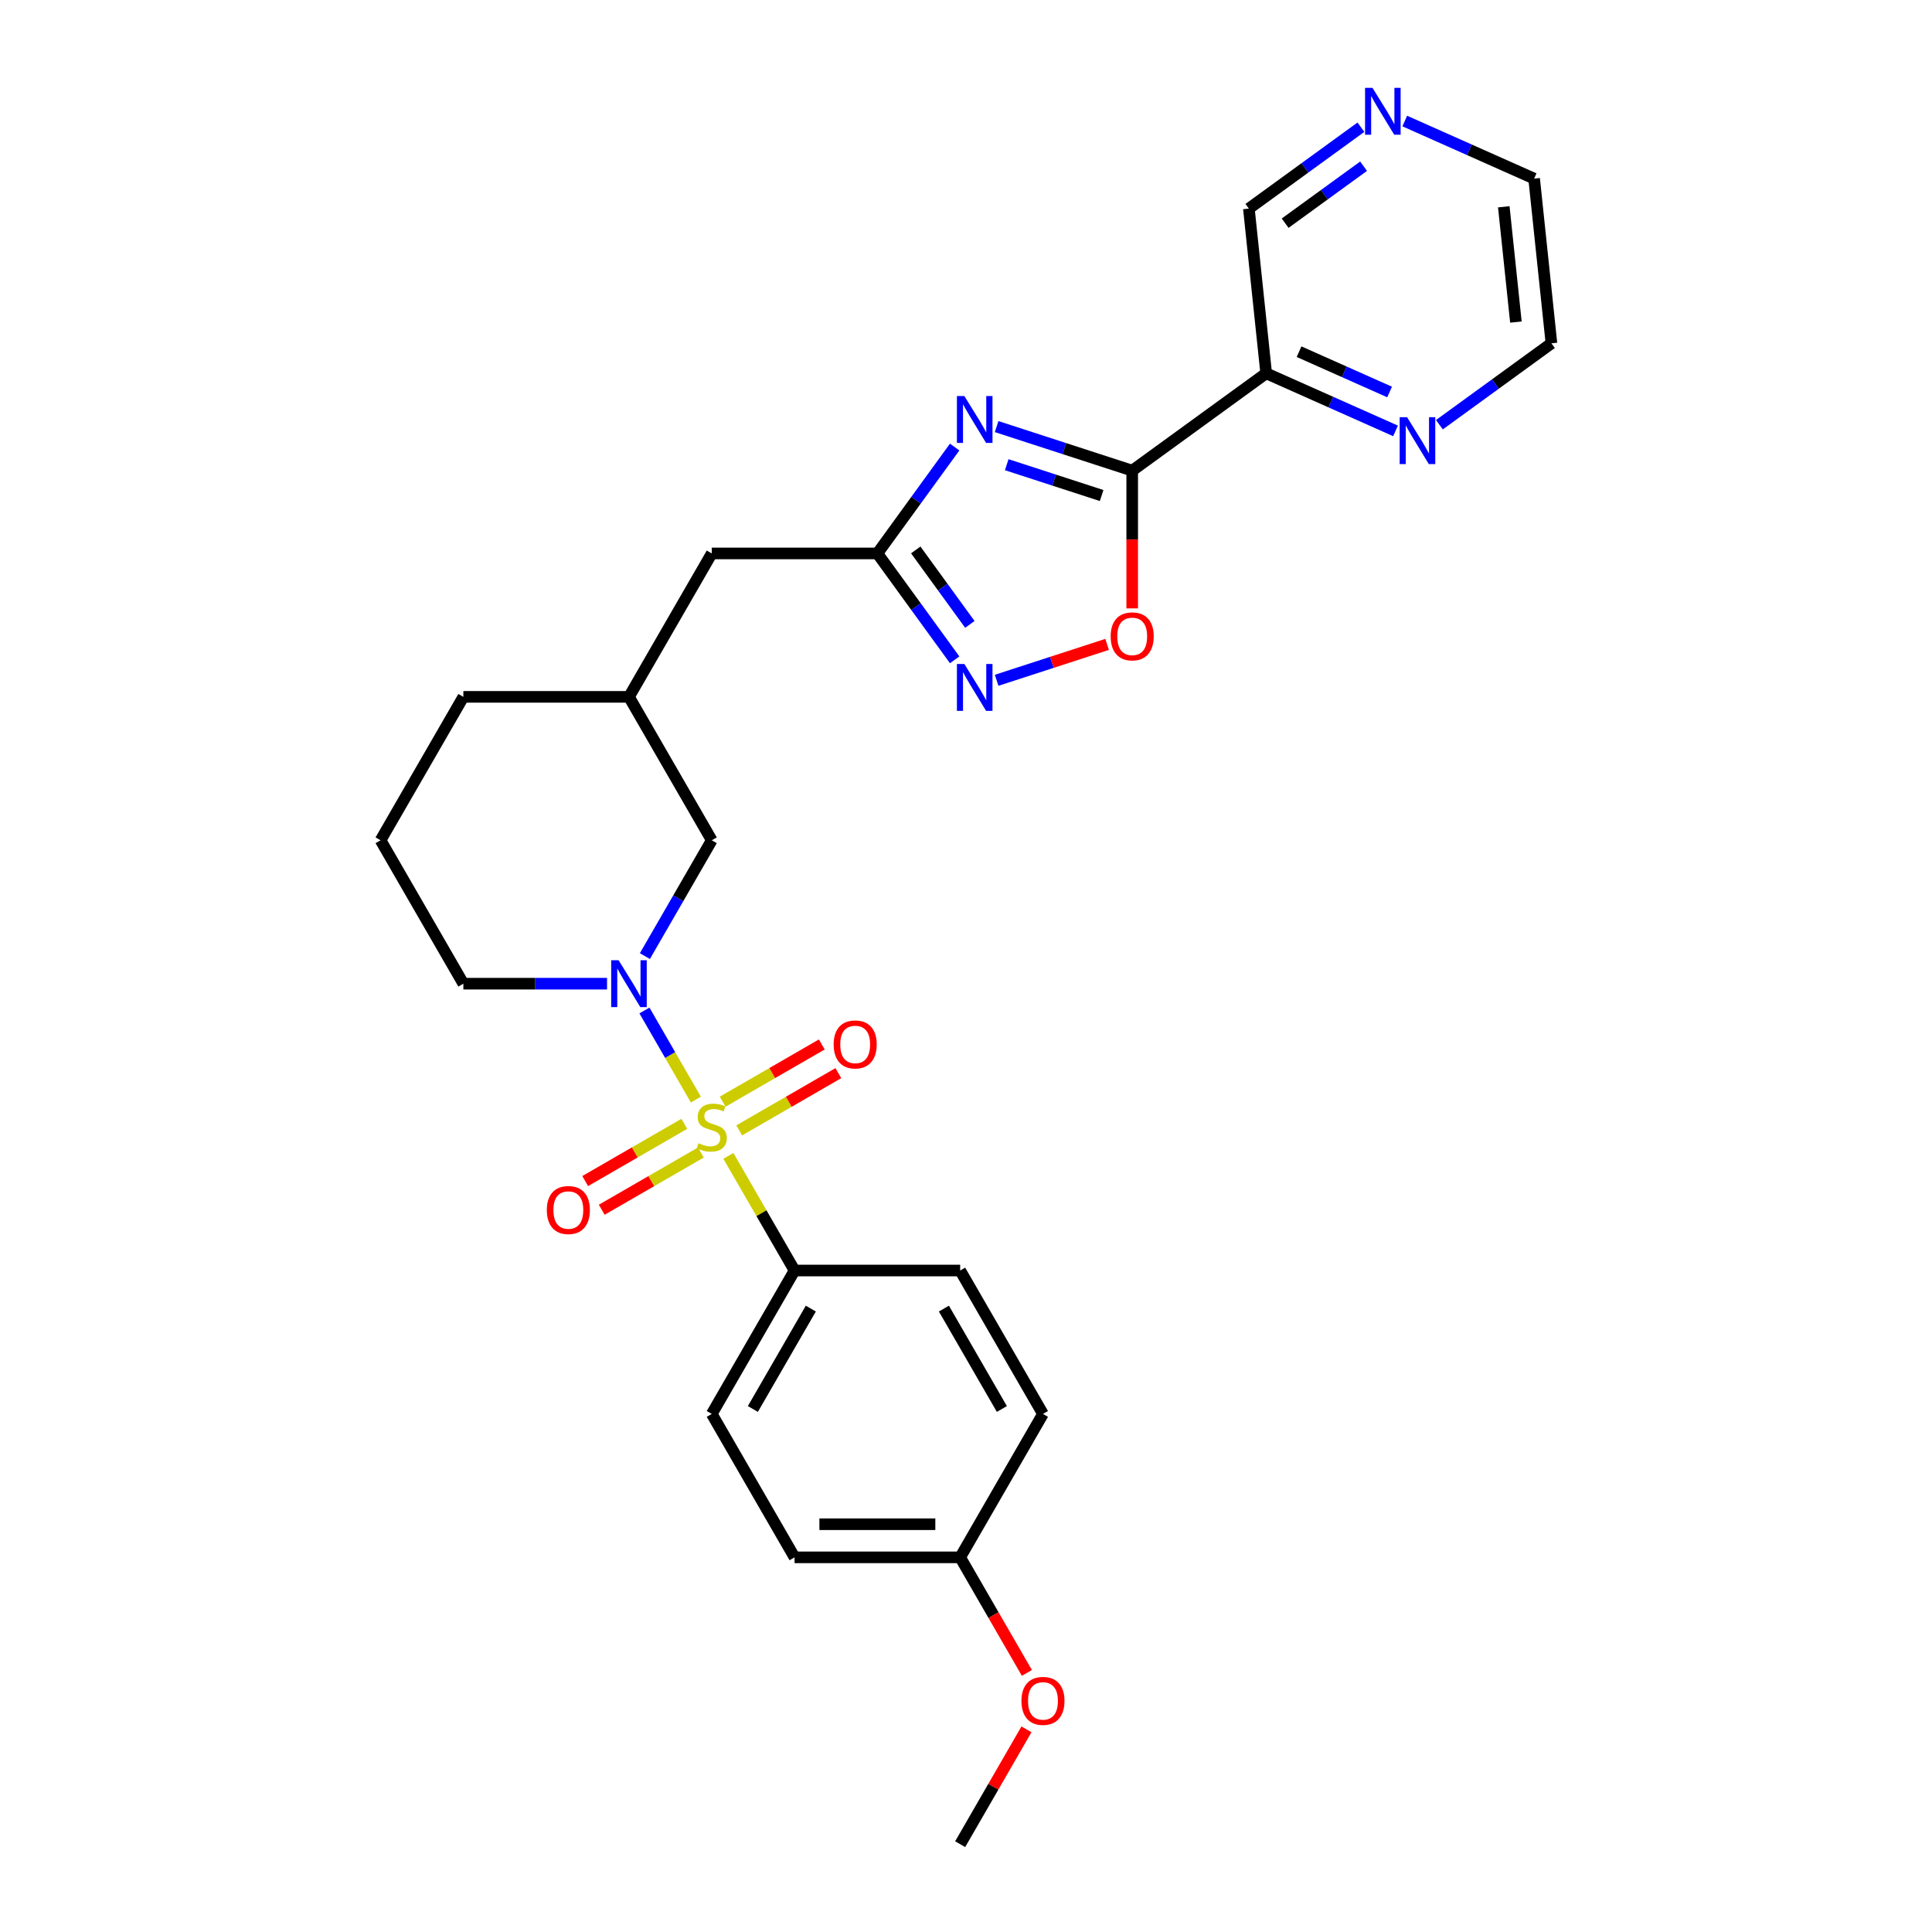 <?xml version='1.0' encoding='iso-8859-1'?>
<svg version='1.1' baseProfile='full'
              xmlns='http://www.w3.org/2000/svg'
                      xmlns:rdkit='http://www.rdkit.org/xml'
                      xmlns:xlink='http://www.w3.org/1999/xlink'
                  xml:space='preserve'
width='1000px' height='1000px' viewBox='0 0 1000 1000'>
<!-- END OF HEADER -->
<rect style='opacity:1.0;fill:#FFFFFF;stroke:none' width='1000' height='1000' x='0' y='0'> </rect>
<path class='bond-2' d='M 360.184,569.141 L 346.871,546.082' style='fill:none;fill-rule:evenodd;stroke:#CCCC00;stroke-width:6px;stroke-linecap:butt;stroke-linejoin:miter;stroke-opacity:1' />
<path class='bond-2' d='M 346.871,546.082 L 333.558,523.024' style='fill:none;fill-rule:evenodd;stroke:#0000FF;stroke-width:6px;stroke-linecap:butt;stroke-linejoin:miter;stroke-opacity:1' />
<path class='bond-7' d='M 377.01,598.284 L 394.138,627.951' style='fill:none;fill-rule:evenodd;stroke:#CCCC00;stroke-width:6px;stroke-linecap:butt;stroke-linejoin:miter;stroke-opacity:1' />
<path class='bond-7' d='M 394.138,627.951 L 411.266,657.619' style='fill:none;fill-rule:evenodd;stroke:#000000;stroke-width:6px;stroke-linecap:butt;stroke-linejoin:miter;stroke-opacity:1' />
<path class='bond-8' d='M 382.62,585.079 L 408.274,570.268' style='fill:none;fill-rule:evenodd;stroke:#CCCC00;stroke-width:6px;stroke-linecap:butt;stroke-linejoin:miter;stroke-opacity:1' />
<path class='bond-8' d='M 408.274,570.268 L 433.927,555.457' style='fill:none;fill-rule:evenodd;stroke:#FF0000;stroke-width:6px;stroke-linecap:butt;stroke-linejoin:miter;stroke-opacity:1' />
<path class='bond-8' d='M 374.049,570.233 L 399.702,555.422' style='fill:none;fill-rule:evenodd;stroke:#CCCC00;stroke-width:6px;stroke-linecap:butt;stroke-linejoin:miter;stroke-opacity:1' />
<path class='bond-8' d='M 399.702,555.422 L 425.355,540.611' style='fill:none;fill-rule:evenodd;stroke:#FF0000;stroke-width:6px;stroke-linecap:butt;stroke-linejoin:miter;stroke-opacity:1' />
<path class='bond-9' d='M 354.197,581.694 L 328.544,596.505' style='fill:none;fill-rule:evenodd;stroke:#CCCC00;stroke-width:6px;stroke-linecap:butt;stroke-linejoin:miter;stroke-opacity:1' />
<path class='bond-9' d='M 328.544,596.505 L 302.891,611.316' style='fill:none;fill-rule:evenodd;stroke:#FF0000;stroke-width:6px;stroke-linecap:butt;stroke-linejoin:miter;stroke-opacity:1' />
<path class='bond-9' d='M 362.769,596.541 L 337.115,611.352' style='fill:none;fill-rule:evenodd;stroke:#CCCC00;stroke-width:6px;stroke-linecap:butt;stroke-linejoin:miter;stroke-opacity:1' />
<path class='bond-9' d='M 337.115,611.352 L 311.462,626.163' style='fill:none;fill-rule:evenodd;stroke:#FF0000;stroke-width:6px;stroke-linecap:butt;stroke-linejoin:miter;stroke-opacity:1' />
<path class='bond-0' d='M 494.131,231.395 L 474.128,258.927' style='fill:none;fill-rule:evenodd;stroke:#0000FF;stroke-width:6px;stroke-linecap:butt;stroke-linejoin:miter;stroke-opacity:1' />
<path class='bond-0' d='M 474.128,258.927 L 454.124,286.46' style='fill:none;fill-rule:evenodd;stroke:#000000;stroke-width:6px;stroke-linecap:butt;stroke-linejoin:miter;stroke-opacity:1' />
<path class='bond-1' d='M 515.855,220.802 L 550.941,232.202' style='fill:none;fill-rule:evenodd;stroke:#0000FF;stroke-width:6px;stroke-linecap:butt;stroke-linejoin:miter;stroke-opacity:1' />
<path class='bond-1' d='M 550.941,232.202 L 586.027,243.602' style='fill:none;fill-rule:evenodd;stroke:#000000;stroke-width:6px;stroke-linecap:butt;stroke-linejoin:miter;stroke-opacity:1' />
<path class='bond-1' d='M 521.083,240.526 L 545.643,248.506' style='fill:none;fill-rule:evenodd;stroke:#0000FF;stroke-width:6px;stroke-linecap:butt;stroke-linejoin:miter;stroke-opacity:1' />
<path class='bond-1' d='M 545.643,248.506 L 570.203,256.486' style='fill:none;fill-rule:evenodd;stroke:#000000;stroke-width:6px;stroke-linecap:butt;stroke-linejoin:miter;stroke-opacity:1' />
<path class='bond-6' d='M 586.027,243.602 L 655.372,193.22' style='fill:none;fill-rule:evenodd;stroke:#000000;stroke-width:6px;stroke-linecap:butt;stroke-linejoin:miter;stroke-opacity:1' />
<path class='bond-30' d='M 586.027,243.602 L 586.027,279.251' style='fill:none;fill-rule:evenodd;stroke:#000000;stroke-width:6px;stroke-linecap:butt;stroke-linejoin:miter;stroke-opacity:1' />
<path class='bond-30' d='M 586.027,279.251 L 586.027,314.9' style='fill:none;fill-rule:evenodd;stroke:#FF0000;stroke-width:6px;stroke-linecap:butt;stroke-linejoin:miter;stroke-opacity:1' />
<path class='bond-10' d='M 333.796,494.875 L 351.102,464.899' style='fill:none;fill-rule:evenodd;stroke:#0000FF;stroke-width:6px;stroke-linecap:butt;stroke-linejoin:miter;stroke-opacity:1' />
<path class='bond-10' d='M 351.102,464.899 L 368.409,434.923' style='fill:none;fill-rule:evenodd;stroke:#000000;stroke-width:6px;stroke-linecap:butt;stroke-linejoin:miter;stroke-opacity:1' />
<path class='bond-17' d='M 314.202,509.155 L 277.019,509.155' style='fill:none;fill-rule:evenodd;stroke:#0000FF;stroke-width:6px;stroke-linecap:butt;stroke-linejoin:miter;stroke-opacity:1' />
<path class='bond-17' d='M 277.019,509.155 L 239.836,509.155' style='fill:none;fill-rule:evenodd;stroke:#000000;stroke-width:6px;stroke-linecap:butt;stroke-linejoin:miter;stroke-opacity:1' />
<path class='bond-3' d='M 454.124,286.46 L 368.409,286.46' style='fill:none;fill-rule:evenodd;stroke:#000000;stroke-width:6px;stroke-linecap:butt;stroke-linejoin:miter;stroke-opacity:1' />
<path class='bond-4' d='M 454.124,286.46 L 474.128,313.992' style='fill:none;fill-rule:evenodd;stroke:#000000;stroke-width:6px;stroke-linecap:butt;stroke-linejoin:miter;stroke-opacity:1' />
<path class='bond-4' d='M 474.128,313.992 L 494.131,341.525' style='fill:none;fill-rule:evenodd;stroke:#0000FF;stroke-width:6px;stroke-linecap:butt;stroke-linejoin:miter;stroke-opacity:1' />
<path class='bond-4' d='M 473.994,284.643 L 487.997,303.916' style='fill:none;fill-rule:evenodd;stroke:#000000;stroke-width:6px;stroke-linecap:butt;stroke-linejoin:miter;stroke-opacity:1' />
<path class='bond-4' d='M 487.997,303.916 L 501.999,323.189' style='fill:none;fill-rule:evenodd;stroke:#0000FF;stroke-width:6px;stroke-linecap:butt;stroke-linejoin:miter;stroke-opacity:1' />
<path class='bond-5' d='M 515.855,352.118 L 544.447,342.828' style='fill:none;fill-rule:evenodd;stroke:#0000FF;stroke-width:6px;stroke-linecap:butt;stroke-linejoin:miter;stroke-opacity:1' />
<path class='bond-5' d='M 544.447,342.828 L 573.039,333.538' style='fill:none;fill-rule:evenodd;stroke:#FF0000;stroke-width:6px;stroke-linecap:butt;stroke-linejoin:miter;stroke-opacity:1' />
<path class='bond-11' d='M 655.372,193.22 L 688.85,208.125' style='fill:none;fill-rule:evenodd;stroke:#000000;stroke-width:6px;stroke-linecap:butt;stroke-linejoin:miter;stroke-opacity:1' />
<path class='bond-11' d='M 688.85,208.125 L 722.328,223.031' style='fill:none;fill-rule:evenodd;stroke:#0000FF;stroke-width:6px;stroke-linecap:butt;stroke-linejoin:miter;stroke-opacity:1' />
<path class='bond-11' d='M 672.388,182.031 L 695.823,192.464' style='fill:none;fill-rule:evenodd;stroke:#000000;stroke-width:6px;stroke-linecap:butt;stroke-linejoin:miter;stroke-opacity:1' />
<path class='bond-11' d='M 695.823,192.464 L 719.257,202.898' style='fill:none;fill-rule:evenodd;stroke:#0000FF;stroke-width:6px;stroke-linecap:butt;stroke-linejoin:miter;stroke-opacity:1' />
<path class='bond-18' d='M 655.372,193.22 L 646.412,107.974' style='fill:none;fill-rule:evenodd;stroke:#000000;stroke-width:6px;stroke-linecap:butt;stroke-linejoin:miter;stroke-opacity:1' />
<path class='bond-14' d='M 411.266,657.619 L 368.409,731.85' style='fill:none;fill-rule:evenodd;stroke:#000000;stroke-width:6px;stroke-linecap:butt;stroke-linejoin:miter;stroke-opacity:1' />
<path class='bond-14' d='M 419.684,677.325 L 389.684,729.287' style='fill:none;fill-rule:evenodd;stroke:#000000;stroke-width:6px;stroke-linecap:butt;stroke-linejoin:miter;stroke-opacity:1' />
<path class='bond-15' d='M 411.266,657.619 L 496.982,657.619' style='fill:none;fill-rule:evenodd;stroke:#000000;stroke-width:6px;stroke-linecap:butt;stroke-linejoin:miter;stroke-opacity:1' />
<path class='bond-16' d='M 368.409,434.923 L 325.551,360.692' style='fill:none;fill-rule:evenodd;stroke:#000000;stroke-width:6px;stroke-linecap:butt;stroke-linejoin:miter;stroke-opacity:1' />
<path class='bond-24' d='M 745.026,219.838 L 774.024,198.77' style='fill:none;fill-rule:evenodd;stroke:#0000FF;stroke-width:6px;stroke-linecap:butt;stroke-linejoin:miter;stroke-opacity:1' />
<path class='bond-24' d='M 774.024,198.77 L 803.022,177.701' style='fill:none;fill-rule:evenodd;stroke:#000000;stroke-width:6px;stroke-linecap:butt;stroke-linejoin:miter;stroke-opacity:1' />
<path class='bond-12' d='M 704.409,65.837 L 675.41,86.906' style='fill:none;fill-rule:evenodd;stroke:#0000FF;stroke-width:6px;stroke-linecap:butt;stroke-linejoin:miter;stroke-opacity:1' />
<path class='bond-12' d='M 675.41,86.906 L 646.412,107.974' style='fill:none;fill-rule:evenodd;stroke:#000000;stroke-width:6px;stroke-linecap:butt;stroke-linejoin:miter;stroke-opacity:1' />
<path class='bond-12' d='M 705.786,86.027 L 685.487,100.775' style='fill:none;fill-rule:evenodd;stroke:#0000FF;stroke-width:6px;stroke-linecap:butt;stroke-linejoin:miter;stroke-opacity:1' />
<path class='bond-12' d='M 685.487,100.775 L 665.188,115.523' style='fill:none;fill-rule:evenodd;stroke:#000000;stroke-width:6px;stroke-linecap:butt;stroke-linejoin:miter;stroke-opacity:1' />
<path class='bond-25' d='M 727.106,62.645 L 760.584,77.55' style='fill:none;fill-rule:evenodd;stroke:#0000FF;stroke-width:6px;stroke-linecap:butt;stroke-linejoin:miter;stroke-opacity:1' />
<path class='bond-25' d='M 760.584,77.55 L 794.062,92.455' style='fill:none;fill-rule:evenodd;stroke:#000000;stroke-width:6px;stroke-linecap:butt;stroke-linejoin:miter;stroke-opacity:1' />
<path class='bond-13' d='M 368.409,286.46 L 325.551,360.692' style='fill:none;fill-rule:evenodd;stroke:#000000;stroke-width:6px;stroke-linecap:butt;stroke-linejoin:miter;stroke-opacity:1' />
<path class='bond-20' d='M 368.409,731.85 L 411.266,806.082' style='fill:none;fill-rule:evenodd;stroke:#000000;stroke-width:6px;stroke-linecap:butt;stroke-linejoin:miter;stroke-opacity:1' />
<path class='bond-21' d='M 496.982,657.619 L 539.84,731.85' style='fill:none;fill-rule:evenodd;stroke:#000000;stroke-width:6px;stroke-linecap:butt;stroke-linejoin:miter;stroke-opacity:1' />
<path class='bond-21' d='M 488.564,677.325 L 518.565,729.287' style='fill:none;fill-rule:evenodd;stroke:#000000;stroke-width:6px;stroke-linecap:butt;stroke-linejoin:miter;stroke-opacity:1' />
<path class='bond-29' d='M 325.551,360.692 L 239.836,360.692' style='fill:none;fill-rule:evenodd;stroke:#000000;stroke-width:6px;stroke-linecap:butt;stroke-linejoin:miter;stroke-opacity:1' />
<path class='bond-23' d='M 239.836,509.155 L 196.978,434.923' style='fill:none;fill-rule:evenodd;stroke:#000000;stroke-width:6px;stroke-linecap:butt;stroke-linejoin:miter;stroke-opacity:1' />
<path class='bond-19' d='M 496.982,806.082 L 539.84,731.85' style='fill:none;fill-rule:evenodd;stroke:#000000;stroke-width:6px;stroke-linecap:butt;stroke-linejoin:miter;stroke-opacity:1' />
<path class='bond-22' d='M 496.982,806.082 L 514.249,835.989' style='fill:none;fill-rule:evenodd;stroke:#000000;stroke-width:6px;stroke-linecap:butt;stroke-linejoin:miter;stroke-opacity:1' />
<path class='bond-22' d='M 514.249,835.989 L 531.516,865.896' style='fill:none;fill-rule:evenodd;stroke:#FF0000;stroke-width:6px;stroke-linecap:butt;stroke-linejoin:miter;stroke-opacity:1' />
<path class='bond-28' d='M 496.982,806.082 L 411.266,806.082' style='fill:none;fill-rule:evenodd;stroke:#000000;stroke-width:6px;stroke-linecap:butt;stroke-linejoin:miter;stroke-opacity:1' />
<path class='bond-28' d='M 484.125,788.939 L 424.124,788.939' style='fill:none;fill-rule:evenodd;stroke:#000000;stroke-width:6px;stroke-linecap:butt;stroke-linejoin:miter;stroke-opacity:1' />
<path class='bond-27' d='M 531.298,895.108 L 514.14,924.827' style='fill:none;fill-rule:evenodd;stroke:#FF0000;stroke-width:6px;stroke-linecap:butt;stroke-linejoin:miter;stroke-opacity:1' />
<path class='bond-27' d='M 514.14,924.827 L 496.982,954.545' style='fill:none;fill-rule:evenodd;stroke:#000000;stroke-width:6px;stroke-linecap:butt;stroke-linejoin:miter;stroke-opacity:1' />
<path class='bond-26' d='M 196.978,434.923 L 239.836,360.692' style='fill:none;fill-rule:evenodd;stroke:#000000;stroke-width:6px;stroke-linecap:butt;stroke-linejoin:miter;stroke-opacity:1' />
<path class='bond-31' d='M 803.022,177.701 L 794.062,92.455' style='fill:none;fill-rule:evenodd;stroke:#000000;stroke-width:6px;stroke-linecap:butt;stroke-linejoin:miter;stroke-opacity:1' />
<path class='bond-31' d='M 784.629,166.706 L 778.357,107.034' style='fill:none;fill-rule:evenodd;stroke:#000000;stroke-width:6px;stroke-linecap:butt;stroke-linejoin:miter;stroke-opacity:1' />
<path  class='atom-0' d='M 361.552 591.718
Q 361.826 591.821, 362.957 592.301
Q 364.089 592.781, 365.323 593.09
Q 366.592 593.364, 367.826 593.364
Q 370.123 593.364, 371.46 592.267
Q 372.797 591.135, 372.797 589.181
Q 372.797 587.844, 372.112 587.021
Q 371.46 586.198, 370.432 585.753
Q 369.403 585.307, 367.689 584.793
Q 365.529 584.141, 364.226 583.524
Q 362.957 582.907, 362.032 581.604
Q 361.14 580.301, 361.14 578.107
Q 361.14 575.055, 363.197 573.17
Q 365.289 571.284, 369.403 571.284
Q 372.215 571.284, 375.403 572.621
L 374.615 575.261
Q 371.7 574.061, 369.506 574.061
Q 367.14 574.061, 365.837 575.055
Q 364.534 576.015, 364.569 577.695
Q 364.569 578.998, 365.22 579.787
Q 365.906 580.575, 366.866 581.021
Q 367.86 581.467, 369.506 581.981
Q 371.7 582.667, 373.003 583.353
Q 374.306 584.038, 375.232 585.444
Q 376.192 586.815, 376.192 589.181
Q 376.192 592.541, 373.929 594.358
Q 371.7 596.141, 367.963 596.141
Q 365.803 596.141, 364.157 595.661
Q 362.546 595.216, 360.626 594.427
L 361.552 591.718
' fill='#CCCC00'/>
<path  class='atom-1' d='M 499.141 204.977
L 507.095 217.835
Q 507.884 219.103, 509.152 221.4
Q 510.421 223.698, 510.489 223.835
L 510.489 204.977
L 513.712 204.977
L 513.712 229.252
L 510.387 229.252
L 501.849 215.195
Q 500.855 213.549, 499.792 211.663
Q 498.764 209.777, 498.455 209.195
L 498.455 229.252
L 495.301 229.252
L 495.301 204.977
L 499.141 204.977
' fill='#0000FF'/>
<path  class='atom-3' d='M 320.185 497.018
L 328.14 509.875
Q 328.928 511.144, 330.197 513.441
Q 331.465 515.738, 331.534 515.875
L 331.534 497.018
L 334.757 497.018
L 334.757 521.292
L 331.431 521.292
L 322.894 507.235
Q 321.9 505.589, 320.837 503.704
Q 319.808 501.818, 319.5 501.235
L 319.5 521.292
L 316.345 521.292
L 316.345 497.018
L 320.185 497.018
' fill='#0000FF'/>
<path  class='atom-5' d='M 499.141 343.668
L 507.095 356.525
Q 507.884 357.794, 509.152 360.091
Q 510.421 362.388, 510.489 362.525
L 510.489 343.668
L 513.712 343.668
L 513.712 367.942
L 510.387 367.942
L 501.849 353.885
Q 500.855 352.239, 499.792 350.354
Q 498.764 348.468, 498.455 347.885
L 498.455 367.942
L 495.301 367.942
L 495.301 343.668
L 499.141 343.668
' fill='#0000FF'/>
<path  class='atom-6' d='M 574.884 329.386
Q 574.884 323.558, 577.764 320.3
Q 580.644 317.043, 586.027 317.043
Q 591.41 317.043, 594.29 320.3
Q 597.17 323.558, 597.17 329.386
Q 597.17 335.283, 594.255 338.643
Q 591.341 341.969, 586.027 341.969
Q 580.678 341.969, 577.764 338.643
Q 574.884 335.318, 574.884 329.386
M 586.027 339.226
Q 589.73 339.226, 591.718 336.758
Q 593.741 334.255, 593.741 329.386
Q 593.741 324.62, 591.718 322.22
Q 589.73 319.786, 586.027 319.786
Q 582.324 319.786, 580.301 322.186
Q 578.312 324.586, 578.312 329.386
Q 578.312 334.289, 580.301 336.758
Q 582.324 339.226, 586.027 339.226
' fill='#FF0000'/>
<path  class='atom-9' d='M 431.498 540.598
Q 431.498 534.769, 434.378 531.512
Q 437.258 528.255, 442.641 528.255
Q 448.023 528.255, 450.903 531.512
Q 453.784 534.769, 453.784 540.598
Q 453.784 546.495, 450.869 549.855
Q 447.955 553.181, 442.641 553.181
Q 437.292 553.181, 434.378 549.855
Q 431.498 546.529, 431.498 540.598
M 442.641 550.438
Q 446.343 550.438, 448.332 547.969
Q 450.355 545.466, 450.355 540.598
Q 450.355 535.832, 448.332 533.432
Q 446.343 530.998, 442.641 530.998
Q 438.938 530.998, 436.915 533.398
Q 434.926 535.798, 434.926 540.598
Q 434.926 545.501, 436.915 547.969
Q 438.938 550.438, 442.641 550.438
' fill='#FF0000'/>
<path  class='atom-10' d='M 283.034 626.313
Q 283.034 620.484, 285.914 617.227
Q 288.794 613.97, 294.177 613.97
Q 299.56 613.97, 302.44 617.227
Q 305.32 620.484, 305.32 626.313
Q 305.32 632.21, 302.406 635.57
Q 299.491 638.896, 294.177 638.896
Q 288.828 638.896, 285.914 635.57
Q 283.034 632.245, 283.034 626.313
M 294.177 636.153
Q 297.88 636.153, 299.869 633.685
Q 301.891 631.182, 301.891 626.313
Q 301.891 621.547, 299.869 619.147
Q 297.88 616.713, 294.177 616.713
Q 290.474 616.713, 288.451 619.113
Q 286.463 621.513, 286.463 626.313
Q 286.463 631.216, 288.451 633.685
Q 290.474 636.153, 294.177 636.153
' fill='#FF0000'/>
<path  class='atom-12' d='M 728.311 215.946
L 736.265 228.804
Q 737.054 230.072, 738.323 232.369
Q 739.591 234.667, 739.66 234.804
L 739.66 215.946
L 742.883 215.946
L 742.883 240.221
L 739.557 240.221
L 731.02 226.164
Q 730.025 224.518, 728.962 222.632
Q 727.934 220.746, 727.625 220.163
L 727.625 240.221
L 724.471 240.221
L 724.471 215.946
L 728.311 215.946
' fill='#0000FF'/>
<path  class='atom-13' d='M 710.392 45.455
L 718.346 58.312
Q 719.135 59.58, 720.403 61.878
Q 721.672 64.175, 721.74 64.312
L 721.74 45.455
L 724.963 45.455
L 724.963 69.729
L 721.637 69.729
L 713.1 55.672
Q 712.106 54.026, 711.043 52.14
Q 710.014 50.255, 709.706 49.672
L 709.706 69.729
L 706.552 69.729
L 706.552 45.455
L 710.392 45.455
' fill='#0000FF'/>
<path  class='atom-23' d='M 528.697 880.382
Q 528.697 874.554, 531.577 871.296
Q 534.457 868.039, 539.84 868.039
Q 545.223 868.039, 548.103 871.296
Q 550.983 874.554, 550.983 880.382
Q 550.983 886.28, 548.068 889.64
Q 545.154 892.965, 539.84 892.965
Q 534.491 892.965, 531.577 889.64
Q 528.697 886.314, 528.697 880.382
M 539.84 890.222
Q 543.543 890.222, 545.531 887.754
Q 547.554 885.251, 547.554 880.382
Q 547.554 875.617, 545.531 873.216
Q 543.543 870.782, 539.84 870.782
Q 536.137 870.782, 534.114 873.182
Q 532.125 875.582, 532.125 880.382
Q 532.125 885.285, 534.114 887.754
Q 536.137 890.222, 539.84 890.222
' fill='#FF0000'/>
</svg>
